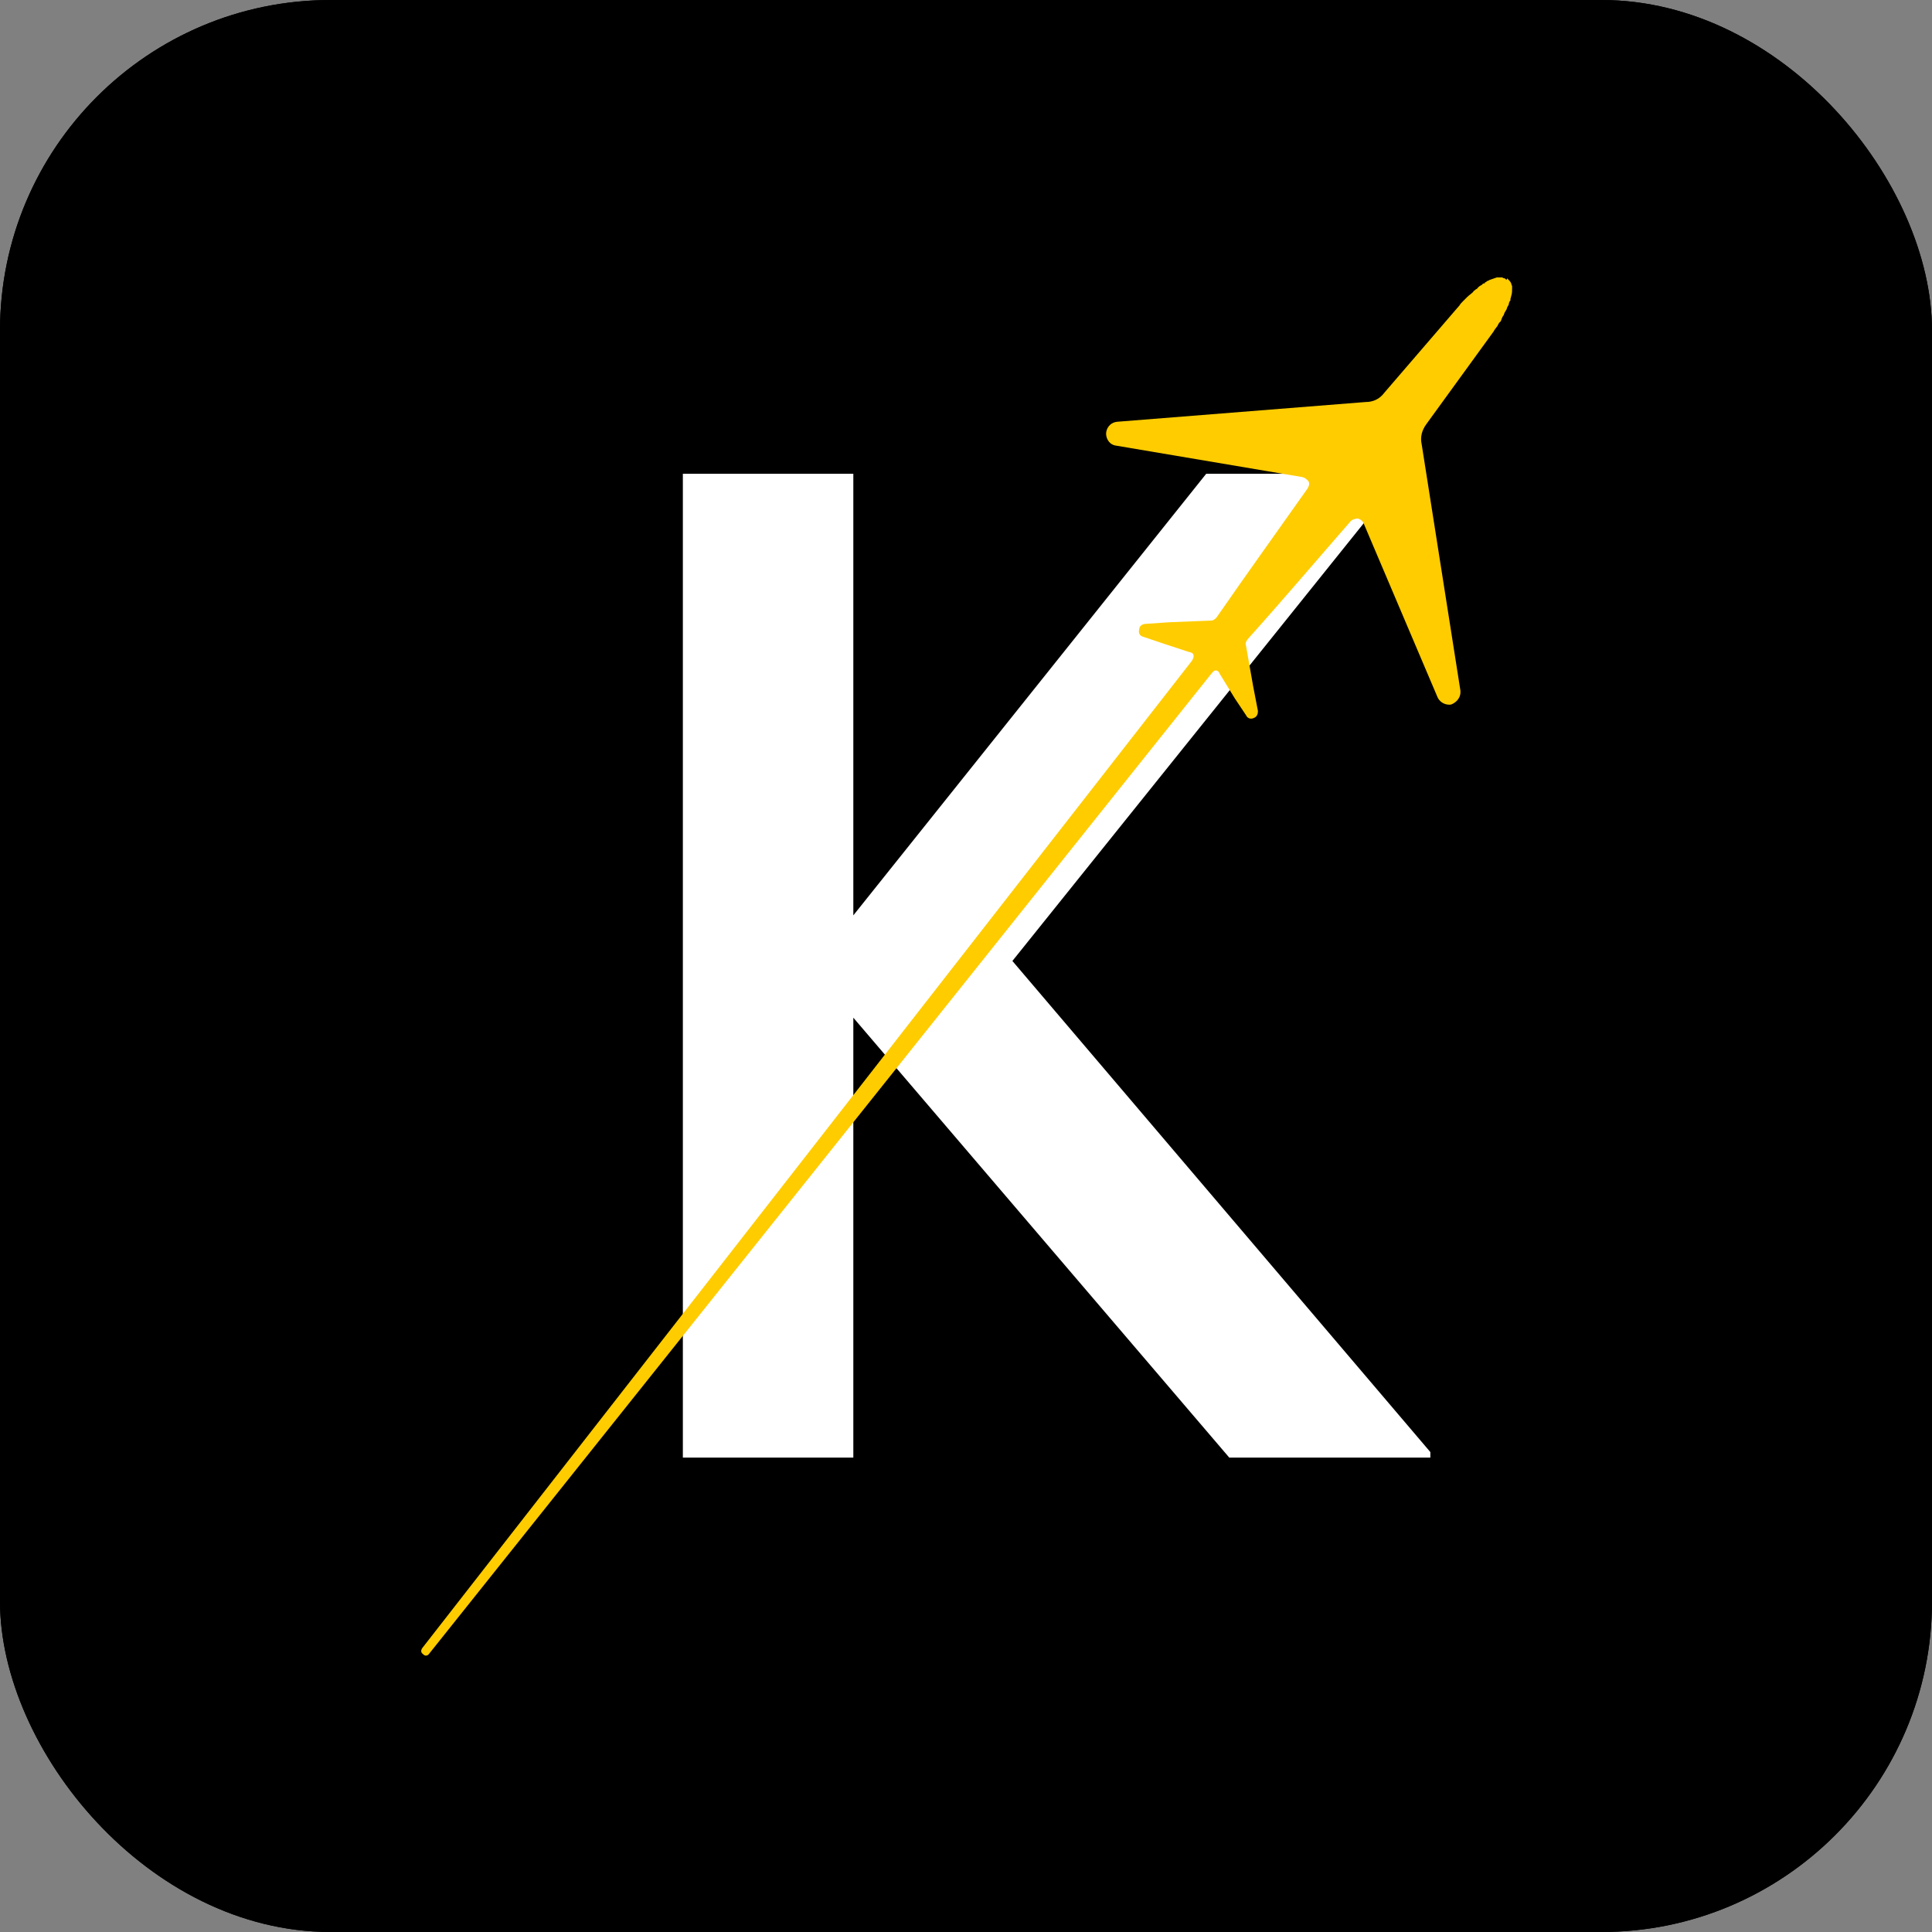 <?xml version="1.0" encoding="UTF-8"?> <svg xmlns="http://www.w3.org/2000/svg" width="1344" height="1344" viewBox="0 0 1344 1344" fill="none"><rect x="0" y="0" width="1344" height="1344" fill="#808080" stroke="none"/><g clip-path="url(#clip0_1473_38)"><rect width="1344" height="1344" rx="230" fill="black"></rect><rect x="-275.365" y="-962" width="3833.52" height="1712.85" transform="rotate(33.47 -275.365 -962)" fill="black"></rect><path d="M974.133 332.282L704.272 668.496L995.025 1010.13V1014H855.162L593.619 707.96V1014H475.035V329.574H593.619V636.771L839.106 329.574H974.133V332.282Z" fill="white"></path><path fill-rule="evenodd" clip-rule="evenodd" d="M1048.03 194.741L1047.45 194.161C1047.45 194.161 1046.87 194.161 1046.87 193.58H1046.29C1046.29 193.58 1045.71 193.58 1045.13 193H1041.26C1039.52 193.58 1037.97 194.161 1036.23 194.741C1035.65 195.321 1034.49 195.321 1034.1 195.902C1034.1 195.902 1033.52 196.482 1032.94 196.482V197.062C1031.78 197.062 1031.2 197.643 1030.81 198.223L1029.65 198.803C1029.65 198.803 1027.91 199.964 1027.52 200.931C1026.94 200.931 1026.36 201.512 1025.78 202.092C1025.2 202.092 1025.2 202.672 1024.62 203.253C1023.46 204.413 1021.91 205.381 1020.75 206.541C1020.17 207.122 1019.59 207.702 1019.01 208.282L1017.85 209.443C1016.69 210.604 1015.72 211.571 1015.14 212.732L1014.56 213.312L963.106 273.088C959.818 277.537 955.368 279.665 949.952 279.665L777.202 293.4C771.786 293.98 769.464 298.43 769.464 301.718C769.464 305.007 771.592 309.456 776.622 310.036L906.039 331.896C908.167 332.476 909.328 333.637 910.488 335.185C911.069 336.926 910.488 338.473 909.328 340.214C888.435 369.812 867.156 399.41 846.263 429.588C845.103 430.748 844.135 431.716 842.394 431.716L813.377 432.876L796.354 434.037C793.065 434.617 792.485 436.745 792.485 437.906C791.904 439.647 792.485 442.355 795.193 442.936L808.347 447.385L826.531 453.382L828.659 453.962C830.4 454.543 830.787 456.671 829.82 458.412L829.24 459.572L293.58 1146.7C293.58 1146.7 293 1147.86 293 1148.44C293 1149.6 293.58 1150.18 294.161 1150.57C294.741 1151.15 295.321 1151.73 296.289 1151.73C297.256 1151.73 298.03 1151.15 298.417 1150.57L842.975 468.277L843.555 467.697C844.716 465.956 846.844 465.956 848.004 467.697L848.585 468.858L859.031 485.881L866.769 497.488C867.93 500.197 870.638 500.196 871.799 499.616C873.54 499.036 875.087 497.875 875.087 494.587L871.799 477.563L866.769 449.126C866.189 447.385 866.769 446.418 867.93 444.677C892.111 417.787 915.711 389.931 939.699 362.461C940.86 361.3 942.988 360.72 944.729 360.72C946.47 361.3 948.017 362.461 948.598 364.009L1000.06 485.107C1002.18 489.557 1006.63 490.524 1009.34 490.137C1012.63 488.976 1016.5 485.688 1015.92 480.271L989.029 309.263C987.868 304.233 989.028 299.397 992.317 294.947L1038.94 230.722C1039.52 229.562 1040.68 228.014 1041.65 226.854L1042.23 225.693C1042.81 224.532 1043.39 223.952 1043.97 223.565C1044.55 221.824 1045.13 220.276 1046.1 219.116C1046.1 218.535 1046.68 217.955 1046.68 217.375C1047.26 216.794 1047.26 216.214 1047.84 215.634C1048.42 214.473 1048.42 213.506 1049 212.925L1049.58 211.765C1049.58 210.604 1050.16 210.023 1050.16 209.637L1050.74 209.056V207.896C1050.74 207.896 1051.32 206.155 1051.32 205.768C1051.9 204.027 1051.9 202.479 1051.9 200.738V198.997C1051.9 198.997 1051.32 197.836 1051.32 197.256C1051.32 197.256 1051.13 196.869 1050.74 196.095L1050.16 195.515C1050.16 195.515 1050.16 194.934 1049.58 194.934C1049.58 194.934 1049.58 194.354 1049 194.354C1049 194.354 1049 193.774 1048.42 193.774L1048.03 194.741Z" fill="#FFCC00"></path></g><defs><clipPath id="clip0_1473_38"><rect width="1344" height="1344" rx="230" fill="white"></rect></clipPath></defs></svg> 